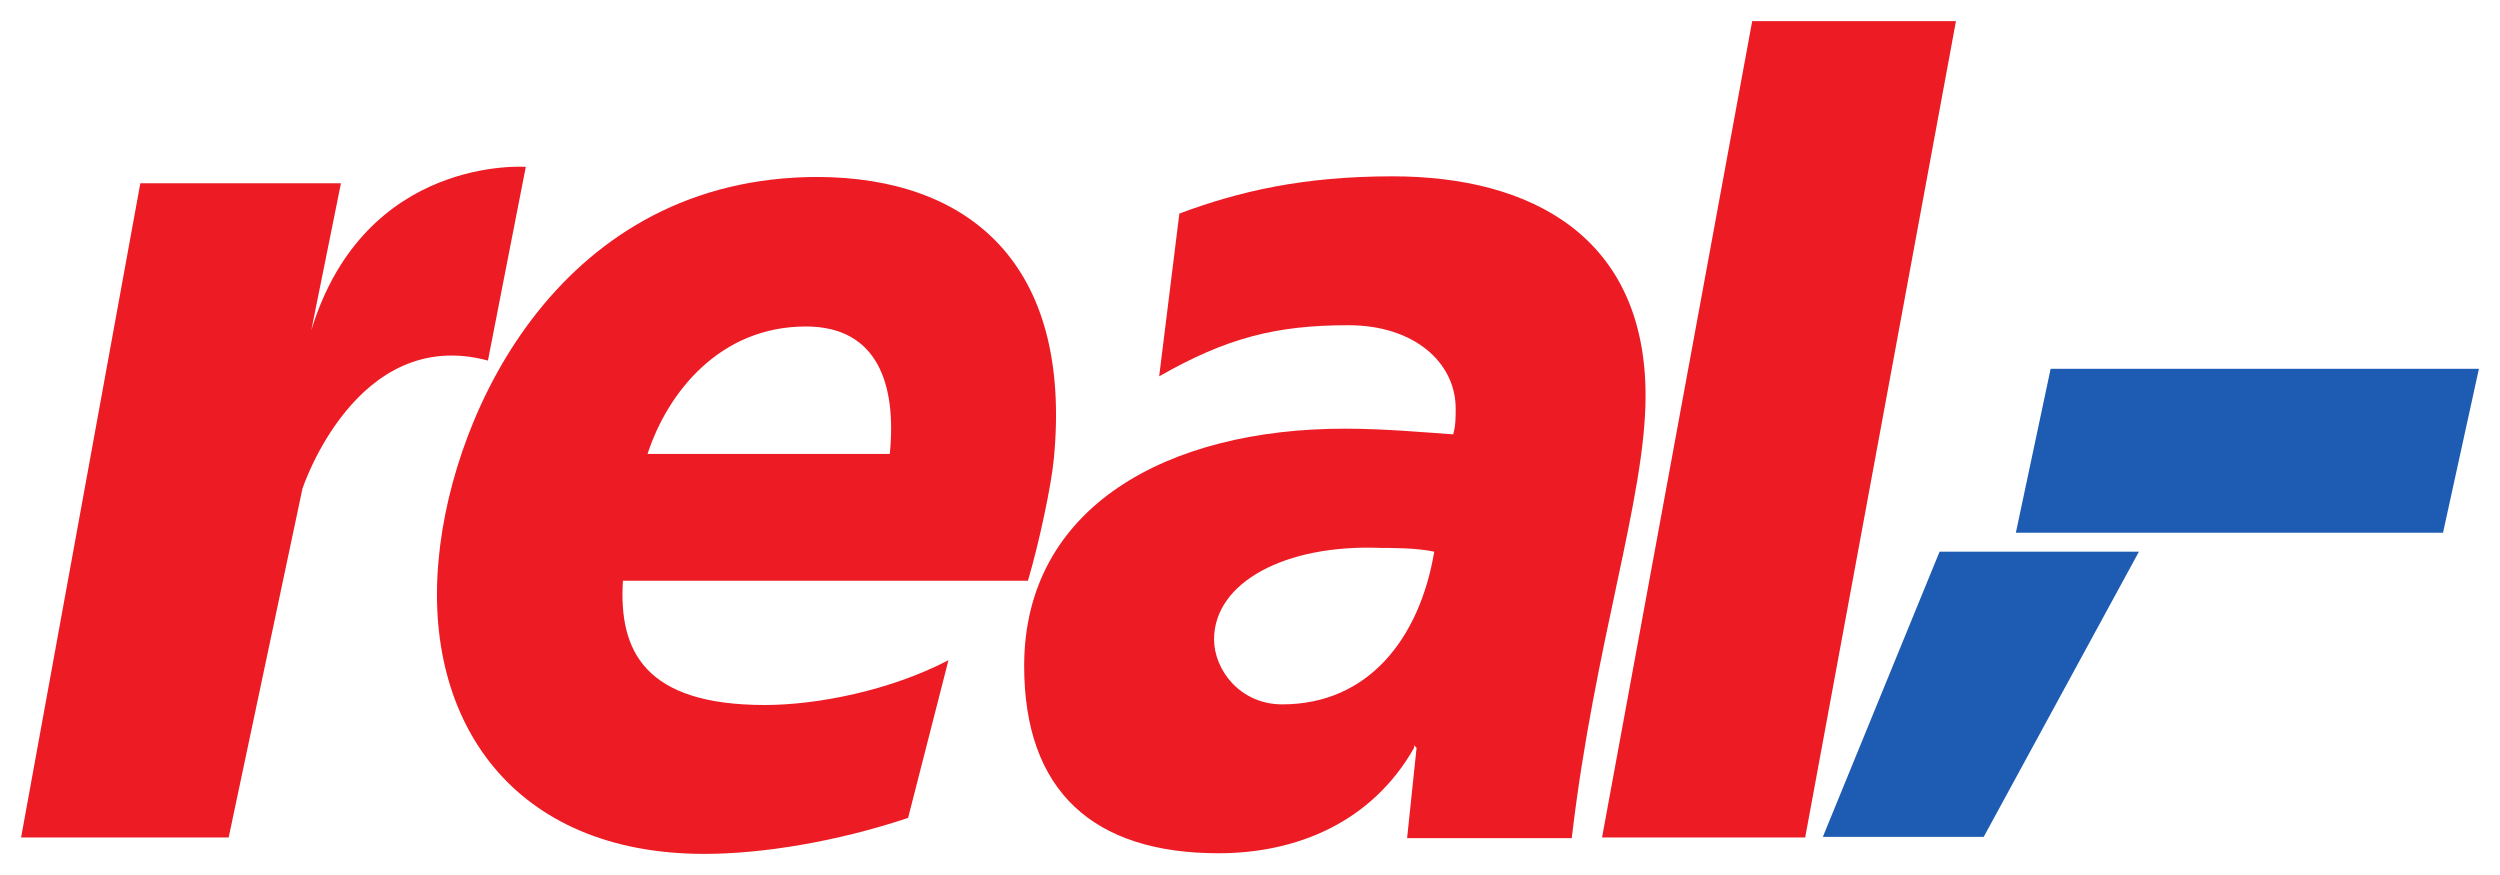 <?xml version="1.0" encoding="UTF-8" standalone="no"?>
<!-- Created with Inkscape (http://www.inkscape.org/) -->
<svg xmlns:svg="http://www.w3.org/2000/svg" xmlns="http://www.w3.org/2000/svg" version="1.0" width="628.972" height="220.146" id="svg1978">
  <defs id="defs1980">
  
  
 
   
   
  
    
    
    
    
    
    
    
    
    
    
    
   </defs>
  <g transform="translate(199.616,157.748)" id="layer1">
    <g transform="translate(5.306,5.318)" id="g22313">
      <path d="M -126.605,-79.975 L -119.145,-116.957 L -169.618,-116.957 L -199.616,47.635 L -147.397,47.635 L -128.827,-40.137 C -128.827,-40.137 -115.336,-81.245 -82.164,-72.357 L -72.641,-121.083 C -72.641,-121.083 -113.114,-124.099 -126.605,-79.975 C -140.096,-36.01 -126.605,-79.975 -126.605,-79.975" style="fill:#ec1b24;fill-rule:evenodd;stroke:none" id="path14743"/>
      <path d="M 33.701,3.035 C 19.099,10.653 0.688,14.304 -12.486,14.304 C -42.802,14.304 -49.309,0.654 -48.198,-16.964 L 53.7,-16.964 C 56.557,-26.646 59.572,-40.93 60.207,-47.596 C 64.969,-96.958 38.621,-118.385 0.846,-118.544 C -63.276,-118.544 -91.052,-60.294 -94.544,-22.519 C -98.512,18.431 -75.815,51.762 -27.723,51.762 C -13.28,51.762 5.449,48.746 23.543,42.715 L 33.701,3.035 z M -42.008,-48.866 C -36.929,-64.421 -23.755,-80.927 -2.169,-80.927 C 15.925,-80.927 20.686,-66.325 18.94,-48.866" style="fill:#ec1b24;fill-rule:evenodd;stroke:none" id="path14745"/>
      <path d="M 149.09,47.794 L 190.515,47.794 C 196.229,-1.25 209.086,-37.756 209.086,-63.468 C 209.086,-103.466 180.358,-118.703 145.439,-118.703 C 122.743,-118.703 106.712,-114.893 91.792,-109.338 L 86.713,-68.389 C 103.696,-78.07 116.076,-81.245 134.329,-81.245 C 150.836,-81.245 161.311,-71.88 161.311,-60.294 C 161.311,-58.072 161.311,-55.85 160.676,-53.786 C 153.693,-54.263 143.535,-55.215 133.377,-55.215 C 88.777,-55.215 52.747,-35.534 52.747,4.463 C 52.747,36.049 70.206,51.603 101.633,51.603 C 121.314,51.603 140.202,43.826 150.836,25.097 L 150.836,24.462 L 151.471,25.097 L 149.09,47.794 z M 100.522,-2.203 C 100.522,-16.487 118.298,-26.169 142.424,-25.217 C 145.439,-25.217 151.629,-25.217 155.915,-24.265 C 152.264,-2.52 139.408,14.145 117.663,14.145 C 107.029,14.145 100.522,5.416 100.522,-2.203" style="fill:#ec1b24;fill-rule:evenodd;stroke:none" id="path14747"/>
      <path d="M 198.134,47.635 L 249.242,47.635 L 287.175,-157.747 L 235.909,-157.747" style="fill:#ec1b24;fill-rule:nonzero;stroke:none" id="path14749"/>
      <path d="M 253.686,47.476 L 294.159,47.476 L 333.204,-24.265 L 283.049,-24.265" style="fill:#1d5cb2;fill-rule:nonzero;stroke:none" id="path14751"/>
      <path d="M 562.375,-262.344 L 553.625,-221.094 L 585.219,-221.094 L 629.656,-221.094 L 661.094,-221.094 L 670.125,-262.344 L 638.562,-262.344 L 593.938,-262.344 L 562.375,-262.344 z " transform="translate(-251.381,192.064)" style="fill:#1d5cb2;fill-rule:nonzero;stroke:none" id="path14753"/>
    </g>
  </g>
</svg>